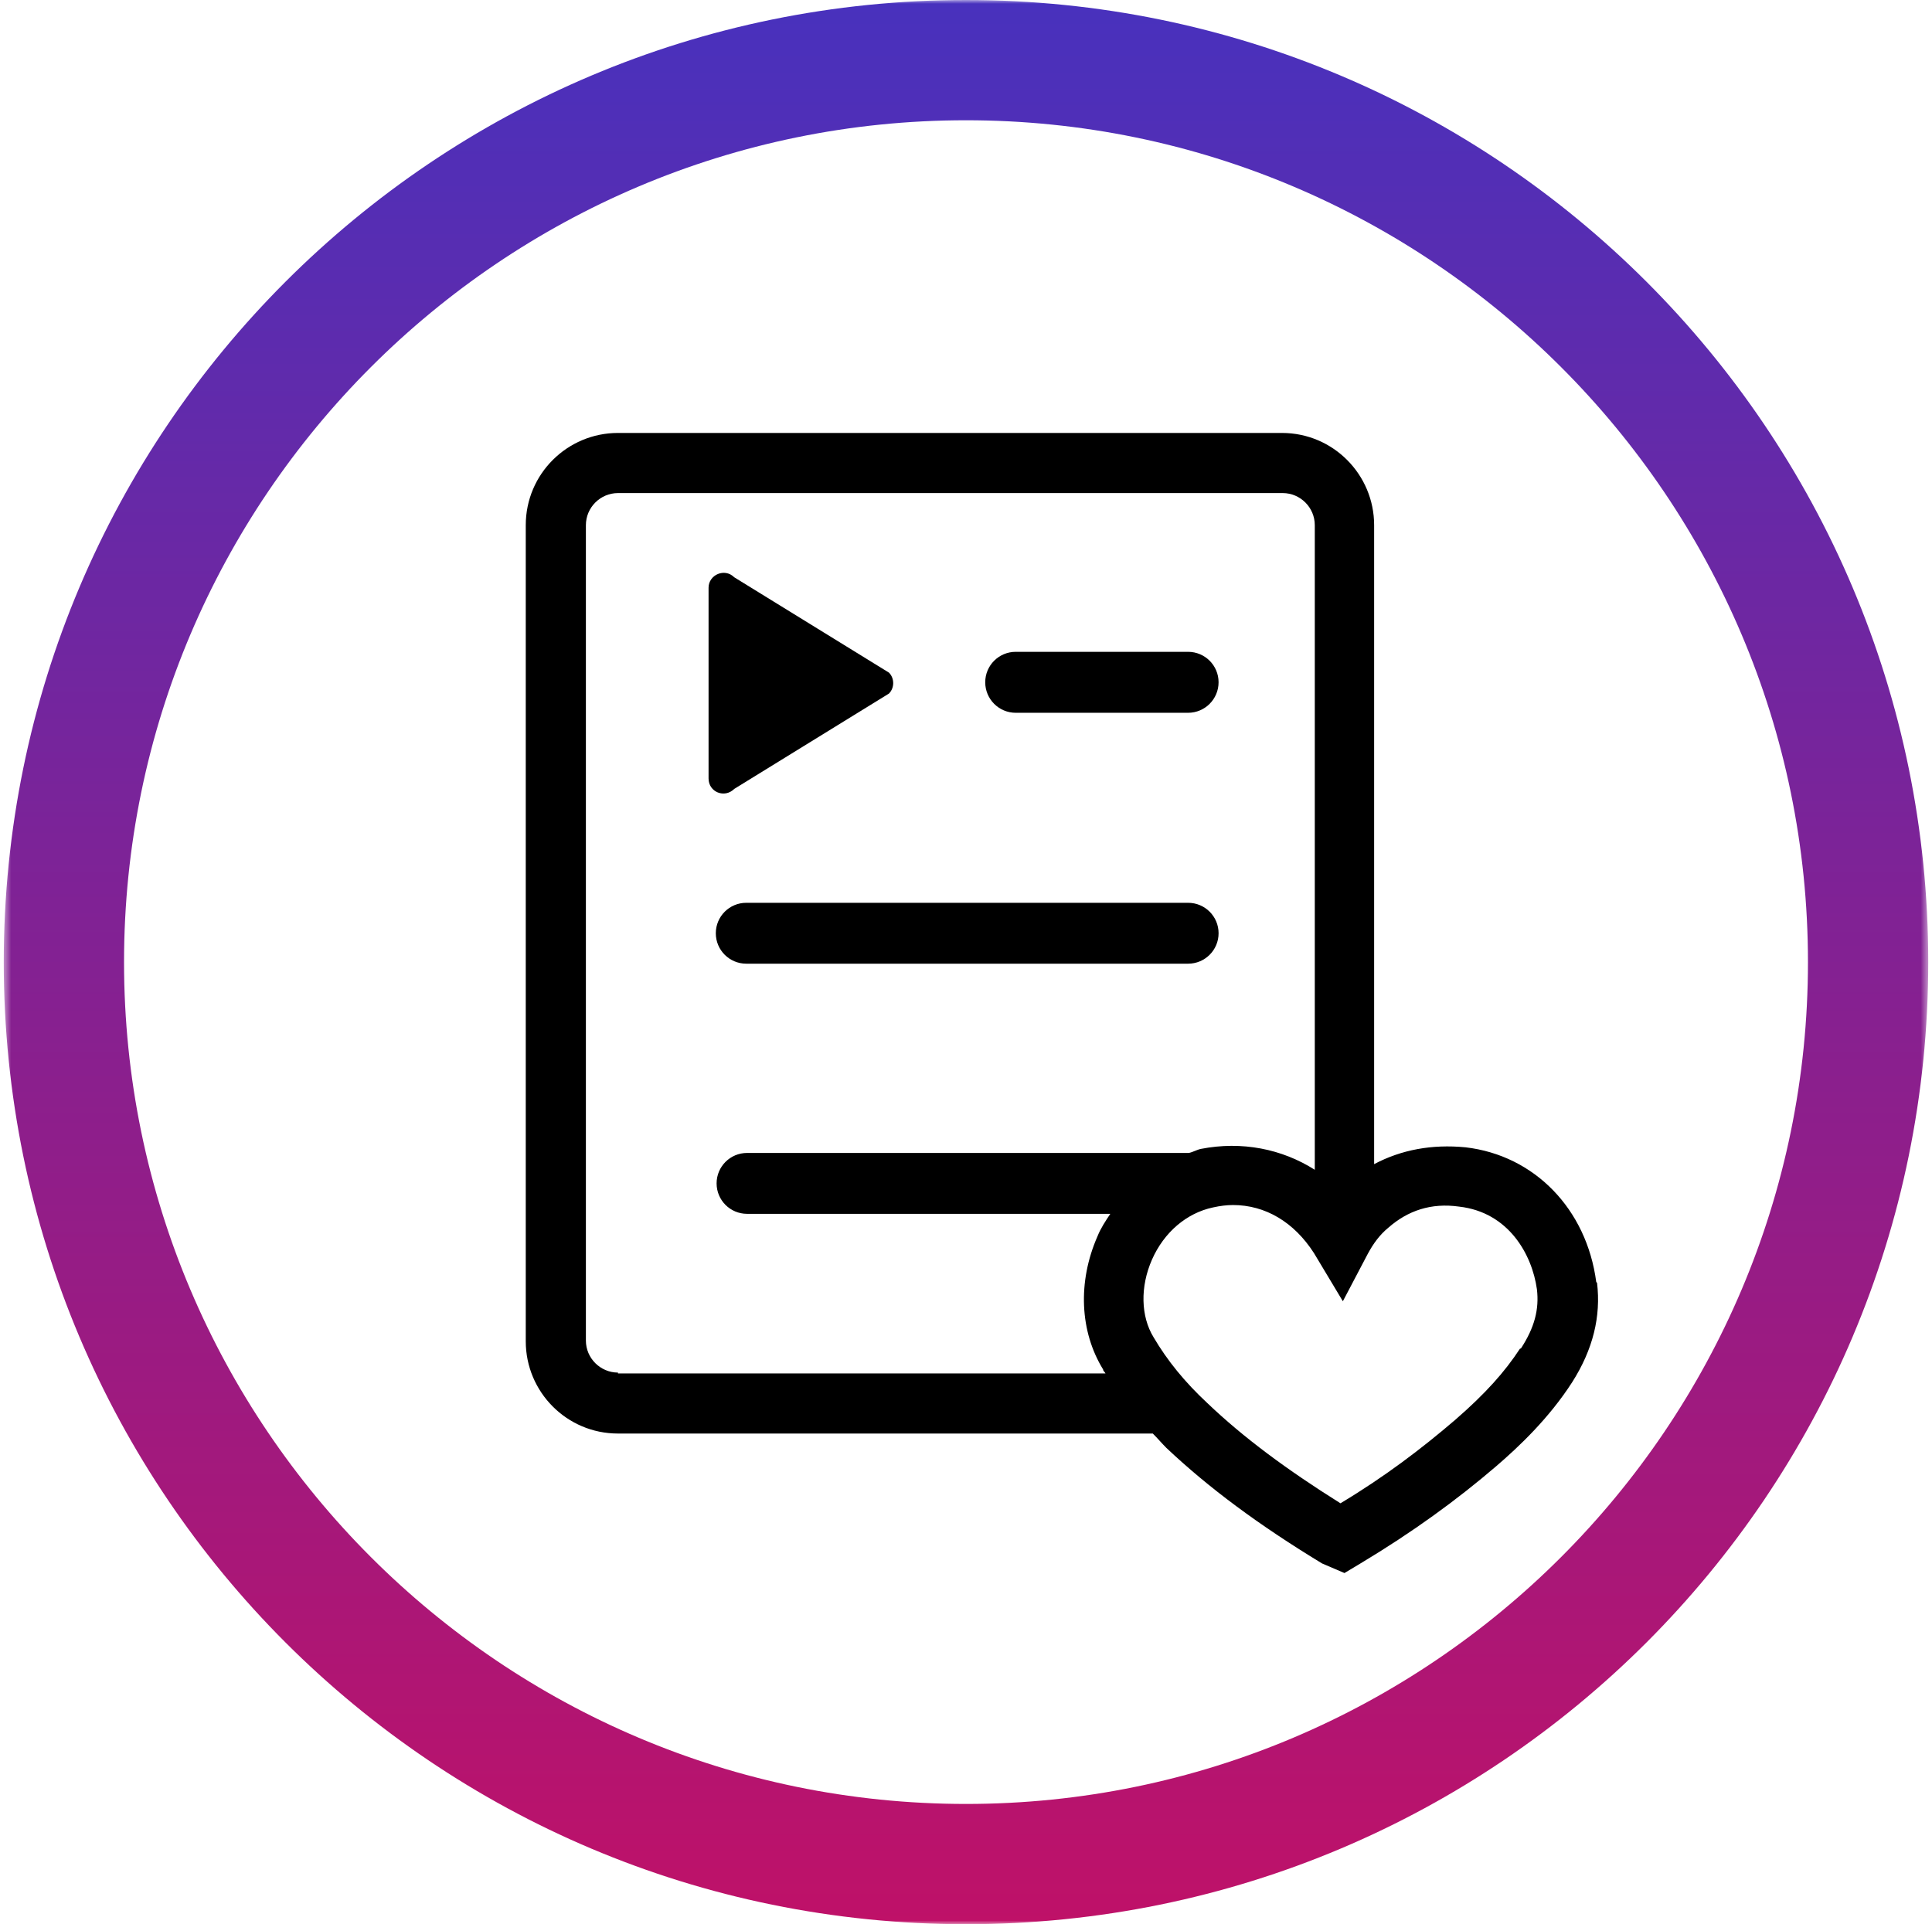 <svg width="257" height="256" viewBox="0 0 257 256" fill="none" xmlns="http://www.w3.org/2000/svg">
<mask id="mask0_3196_8328" style="mask-type:luminance" maskUnits="userSpaceOnUse" x="0" y="0" width="257" height="256">
<path d="M256.5 0H0.5V256H256.5V0Z" fill="white"/>
</mask>
<g mask="url(#mask0_3196_8328)">
<path d="M128.5 16C190.26 16 240.5 66.24 240.5 128C240.5 189.76 190.26 240 128.5 240C66.74 240 16.5 189.76 16.5 128C16.5 66.24 66.74 16 128.5 16ZM128.5 0C57.78 0 0.5 57.28 0.5 128C0.5 198.72 57.78 256 128.5 256C199.22 256 256.5 198.72 256.5 128C256.5 57.28 199.22 0 128.5 0Z" fill="url(#paint0_linear_3196_8328)"/>
<path d="M135.111 94.83H158.044C160.284 94.83 162.098 93.01 162.098 90.77C162.098 88.53 160.284 86.72 158.044 86.72H135.111C132.871 86.72 131.058 88.53 131.058 90.77C131.058 93.01 132.871 94.83 135.111 94.83Z" fill="black"/>
<path d="M158.045 120.11H99.272C97.032 120.11 95.219 121.92 95.219 124.16C95.219 126.4 97.032 128.21 99.272 128.21H158.045C160.285 128.21 162.099 126.4 162.099 124.16C162.099 121.92 160.285 120.11 158.045 120.11Z" fill="black"/>
<path d="M212.337 170.56C211.057 160.85 204.124 153.71 194.951 152.64C190.471 152.21 186.417 152.96 182.791 154.88V69.87C182.791 63.15 177.351 57.6 170.524 57.6H82.204C75.484 57.6 69.938 63.04 69.938 69.87V178.45C69.938 185.17 75.377 190.72 82.204 190.72H152.924C152.924 190.72 153.137 190.72 153.351 190.72C153.991 191.36 154.524 192 155.164 192.64C160.817 197.97 167.431 202.88 175.857 208L178.844 209.28L180.977 208C187.911 203.84 193.777 199.57 199.004 195.09C202.098 192.43 206.044 188.69 209.137 183.89C211.911 179.52 212.977 175.15 212.444 170.67L212.337 170.56ZM82.204 182.61C79.857 182.61 77.937 180.69 77.937 178.35V69.87C77.937 67.52 79.857 65.6 82.204 65.6H170.631C172.977 65.6 174.897 67.52 174.897 69.87V155.63C170.524 152.85 165.191 151.79 159.751 152.85C159.217 152.96 158.684 153.28 158.151 153.39H99.378C97.138 153.39 95.324 155.2 95.324 157.44C95.324 159.68 97.138 161.49 99.378 161.49H147.697C147.057 162.45 146.417 163.41 145.991 164.48C143.324 170.56 143.644 177.17 146.737 182.19C146.737 182.4 146.951 182.51 147.057 182.72H82.204V182.61ZM202.204 179.41C200.177 182.51 197.617 185.39 193.564 188.91C189.084 192.75 184.177 196.48 178.311 200C171.164 195.52 165.404 191.25 160.604 186.67C157.617 183.89 155.271 181.01 153.457 177.92C151.751 175.15 151.644 171.2 153.244 167.57C154.844 163.95 157.831 161.39 161.351 160.64C162.311 160.43 163.164 160.32 164.017 160.32C168.284 160.32 172.124 162.56 174.791 166.72L178.631 173.12L181.937 166.83C182.684 165.44 183.537 164.27 184.711 163.31C187.271 161.07 190.364 160 194.097 160.53C200.711 161.28 203.804 166.93 204.444 171.52C204.764 174.19 204.124 176.64 202.311 179.41H202.204Z" fill="black"/>
<path d="M97.668 104.96L118.255 92.27C119.002 91.52 119.002 90.24 118.255 89.49L97.668 76.8C96.388 75.52 94.255 76.48 94.255 78.19V103.57C94.255 105.39 96.388 106.24 97.668 104.96Z" fill="black"/>
</g>
<defs>
<linearGradient id="paint0_linear_3196_8328" x1="128.5" y1="0" x2="128.5" y2="256" gradientUnits="userSpaceOnUse">
<stop stop-color="#4831BD"/>
<stop offset="1" stop-color="#BF1168"/>
</linearGradient>
</defs>
</svg>
